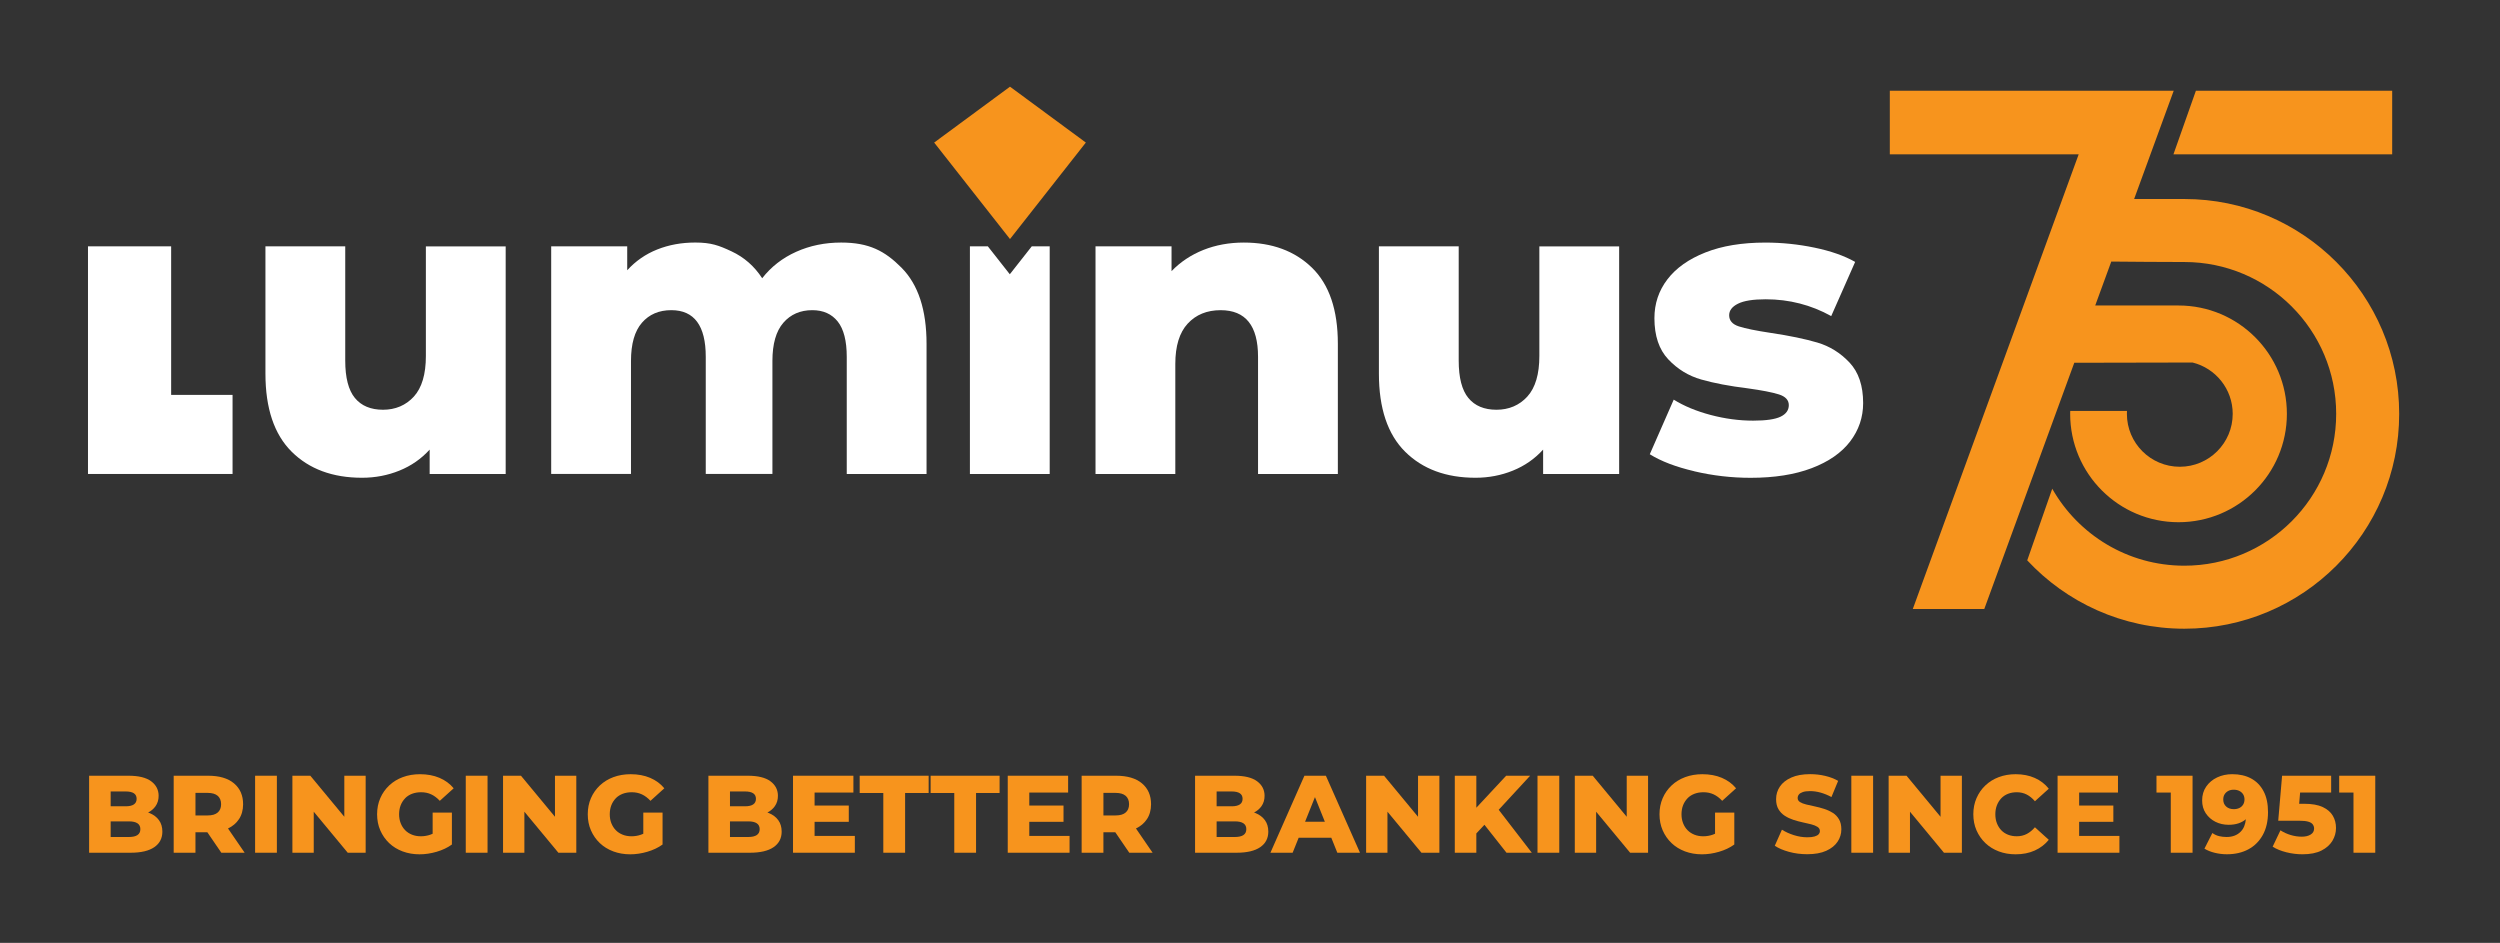 <?xml version="1.0" encoding="UTF-8"?>
<svg id="Layer_1" data-name="Layer 1" xmlns="http://www.w3.org/2000/svg" viewBox="0 0 1431.79 540">
  <rect x="0" y="0" width="1431.79" height="540" fill="#333333" stroke="none"/>
  <defs>
    <style>
      .cls-1 {
        fill: #fff;
      }

      .cls-2 {
        fill: #f7941d;
      }
    </style>
  </defs>
  <g>
    <g>
      <path class="cls-1" d="M50.39,141.08h47.63v85.08h35.17v45.29H50.39v-130.37Z"/>
      <path class="cls-1" d="M289.61,141.08v130.37h-43.54v-13.95c-4.81,5.29-10.58,9.3-17.32,12.03-6.74,2.73-13.87,4.09-21.41,4.09-16.84,0-30.27-4.97-40.29-14.91-10.02-9.94-15.03-24.86-15.03-44.74v-72.88h45.7v65.43c0,9.78,1.84,16.92,5.53,21.41,3.69,4.49,9.06,6.74,16.12,6.74s13.11-2.53,17.68-7.58c4.57-5.05,6.85-12.79,6.85-23.21v-62.78h45.7Z"/>
      <path class="cls-1" d="M516.34,153.35c9.54,9.62,14.31,24.14,14.31,43.54v74.57h-45.7v-67.11c0-9.14-1.73-15.88-5.17-20.21-3.45-4.33-8.3-6.5-14.55-6.5-6.9,0-12.43,2.41-16.6,7.22-4.17,4.81-6.25,12.11-6.25,21.89v64.7h-38.18v-67.11c0-17.8-6.58-26.7-19.73-26.7-7.06,0-12.67,2.41-16.84,7.22-4.17,4.81-6.25,12.11-6.25,21.89v64.7h-45.7v-130.37h43.54v13.71c4.81-5.29,10.54-9.26,17.2-11.91,6.65-2.65,13.91-3.97,21.77-3.97,9.14,0,13.56,1.68,20.77,5.05,7.22,3.37,13.07,8.5,17.56,15.4,5.13-6.57,11.63-11.63,19.48-15.15,7.86-3.53,16.44-5.29,25.74-5.29,16.03,0,25.06,4.81,34.6,14.43Z"/>
      <path class="cls-1" d="M751.42,153.35c9.86,9.62,14.79,24.14,14.79,43.54v74.57h-45.71v-67.11c0-17.8-7.13-26.7-21.41-26.7-7.85,0-14.15,2.57-18.88,7.7-4.73,5.13-7.09,12.83-7.09,23.09v63.02h-45.7v-130.37h43.54v14.19c5.13-5.29,11.22-9.34,18.28-12.15,7.06-2.8,14.76-4.21,23.09-4.21,16.2,0,29.22,4.81,39.09,14.43Z"/>
      <path class="cls-1" d="M927.31,141.08v130.37h-43.54v-13.95c-4.81,5.29-10.58,9.3-17.32,12.03-6.73,2.73-13.87,4.09-21.41,4.09-16.84,0-30.27-4.97-40.29-14.91-10.02-9.94-15.03-24.86-15.03-44.74v-72.88h45.7v65.43c0,9.78,1.84,16.92,5.53,21.41,3.69,4.49,9.06,6.74,16.12,6.74s13.11-2.53,17.68-7.58c4.57-5.05,6.86-12.79,6.86-23.21v-62.78h45.7Z"/>
      <path class="cls-1" d="M970.36,269.89c-10.58-2.48-19.09-5.73-25.5-9.74l13.71-31.27c5.93,3.69,12.99,6.61,21.17,8.78,8.18,2.16,16.27,3.25,24.29,3.25,7.37,0,12.63-.76,15.76-2.28,3.13-1.52,4.69-3.73,4.69-6.61s-1.89-4.93-5.65-6.13c-3.77-1.2-9.74-2.36-17.92-3.49-10.43-1.28-19.28-2.96-26.58-5.05-7.3-2.08-13.59-5.93-18.88-11.55-5.29-5.61-7.94-13.47-7.94-23.57,0-8.34,2.48-15.76,7.45-22.25,4.97-6.5,12.23-11.63,21.77-15.4,9.54-3.77,20.96-5.65,34.28-5.65,9.46,0,18.84.96,28.14,2.89,9.3,1.92,17.08,4.65,23.33,8.18l-13.71,31.03c-11.55-6.41-24.05-9.62-37.52-9.62-7.22,0-12.51.84-15.88,2.53-3.37,1.68-5.05,3.89-5.05,6.61,0,3.05,1.84,5.17,5.53,6.38,3.69,1.2,9.78,2.45,18.28,3.73,10.74,1.6,19.64,3.45,26.7,5.53,7.05,2.09,13.19,5.89,18.4,11.43,5.21,5.53,7.82,13.27,7.82,23.21,0,8.18-2.49,15.51-7.45,22.01-4.97,6.5-12.31,11.59-22.01,15.28-9.7,3.69-21.37,5.53-35,5.53-10.91,0-21.65-1.24-32.23-3.73Z"/>
    </g>
    <polygon class="cls-1" points="578.33 157.08 565.75 141.08 555.48 141.08 555.48 271.45 601.18 271.45 601.18 141.08 590.91 141.08 578.33 157.08"/>
    <polygon class="cls-2" points="578.44 49.64 535.01 81.65 578.44 136.91 621.88 81.65 578.44 49.64"/>
  </g>
  <g>
    <polygon class="cls-2" points="1370.04 88.4 1370.04 51.98 1257.62 51.98 1244.76 88.4 1370.04 88.4"/>
    <path class="cls-2" d="M1250.99,113.98h-28.74l22.67-62.01h-162.59v36.43h108.16l-95,260.38h40.94l51.55-141.02c19.99,0,67.74-.14,67.74-.14,13.2,3.27,22.99,15.19,22.99,29.4,0,16.73-13.56,30.3-30.3,30.3s-30.3-13.56-30.3-30.3c0-.56.02-1.11.05-1.66h-32.5c-.01.55-.04,1.1-.04,1.66,0,34.27,27.78,62.06,62.06,62.06s62.06-27.78,62.06-62.06-27.78-62.06-62.06-62.06h-47.71l9.2-25.16c11.39.11,29.01.26,41.84.26,48.03,0,86.96,38.93,86.96,86.96s-38.93,86.96-86.96,86.96c-32.43,0-60.7-17.76-75.65-44.08l-14.33,41.02c22.46,24.08,54.46,39.15,89.98,39.15,67.96,0,123.05-55.09,123.05-123.05s-55.09-123.05-123.05-123.05Z"/>
  </g>
  <g>
    <path class="cls-2" d="M85.69,465.66c-.28-.11-.58-.2-.87-.3,1.77-.94,3.2-2.13,4.24-3.61,1.2-1.7,1.79-3.69,1.79-5.95,0-3.44-1.43-6.23-4.28-8.35-2.86-2.12-7.18-3.18-12.98-3.18h-22.55v44.1h23.81c5.92,0,10.43-1.06,13.51-3.18,3.09-2.12,4.63-5.09,4.63-8.91,0-2.56-.64-4.74-1.92-6.52s-3.08-3.15-5.39-4.1ZM71.95,453.28c2.1,0,3.67.35,4.72,1.04,1.05.69,1.58,1.75,1.58,3.18s-.53,2.5-1.58,3.21c-1.05.71-2.62,1.07-4.72,1.07h-8.57v-8.5h8.57ZM78.72,478.26c-1.11.74-2.74,1.1-4.88,1.1h-10.46v-8.95h10.46c2.14,0,3.77.37,4.88,1.1,1.11.74,1.67,1.86,1.67,3.37s-.56,2.64-1.67,3.37Z"/>
    <path class="cls-2" d="M136.84,469.19c1.6-2.42,2.39-5.28,2.39-8.6,0-5.04-1.73-9.02-5.2-11.94-3.46-2.92-8.41-4.38-14.84-4.38h-19.72v44.1h12.47v-11.72h6.81l8,11.72h13.36l-9.53-13.89c2.67-1.27,4.75-3.03,6.25-5.3ZM124.71,455.8c1.28,1.13,1.92,2.73,1.92,4.79s-.64,3.59-1.92,4.73c-1.28,1.13-3.22,1.7-5.83,1.7h-6.93v-12.92h6.93c2.6,0,4.54.57,5.83,1.7Z"/>
    <rect class="cls-2" x="146.1" y="444.27" width="12.47" height="44.1"/>
    <polygon class="cls-2" points="197.2 467.78 177.73 444.27 167.46 444.27 167.46 488.37 179.68 488.37 179.68 464.87 199.15 488.37 209.42 488.37 209.42 444.27 197.2 444.27 197.2 467.78"/>
    <path class="cls-2" d="M232.03,457.16c1.09-1.11,2.42-1.96,3.97-2.55s3.28-.88,5.17-.88c2.14,0,4.08.41,5.83,1.23,1.74.82,3.37,2.05,4.88,3.69l7.94-7.18c-2.14-2.6-4.85-4.6-8.13-5.99-3.28-1.39-6.99-2.08-11.15-2.08-3.57,0-6.86.56-9.86,1.67-3,1.11-5.6,2.7-7.78,4.76-2.18,2.06-3.89,4.48-5.1,7.28-1.22,2.79-1.83,5.87-1.83,9.23s.61,6.44,1.83,9.23c1.22,2.79,2.91,5.22,5.07,7.28,2.16,2.06,4.74,3.64,7.72,4.76,2.98,1.11,6.22,1.67,9.7,1.67,3.19,0,6.45-.48,9.76-1.45,3.32-.96,6.24-2.35,8.76-4.16v-18.27h-11.03v12.1c-.44.21-.88.38-1.32.54-1.76.61-3.57.91-5.42.91s-3.54-.3-5.07-.91c-1.53-.61-2.85-1.47-3.94-2.58-1.09-1.11-1.94-2.45-2.55-4-.61-1.55-.91-3.25-.91-5.1s.3-3.66.91-5.2c.61-1.53,1.46-2.86,2.55-3.97Z"/>
    <rect class="cls-2" x="266.75" y="444.27" width="12.47" height="44.1"/>
    <polygon class="cls-2" points="317.84 467.78 298.37 444.27 288.1 444.27 288.1 488.37 300.32 488.37 300.32 464.87 319.79 488.37 330.06 488.37 330.06 444.27 317.84 444.27 317.84 467.78"/>
    <path class="cls-2" d="M352.68,457.16c1.09-1.11,2.42-1.96,3.97-2.55s3.28-.88,5.17-.88c2.14,0,4.08.41,5.83,1.23,1.74.82,3.37,2.05,4.88,3.69l7.94-7.18c-2.14-2.6-4.85-4.6-8.13-5.99-3.28-1.39-6.99-2.08-11.15-2.08-3.57,0-6.86.56-9.86,1.67-3,1.11-5.6,2.7-7.78,4.76-2.18,2.06-3.89,4.48-5.1,7.28-1.22,2.79-1.83,5.87-1.83,9.23s.61,6.44,1.83,9.23c1.22,2.79,2.91,5.22,5.07,7.28,2.16,2.06,4.74,3.64,7.72,4.76,2.98,1.11,6.22,1.67,9.7,1.67,3.19,0,6.45-.48,9.76-1.45,3.32-.96,6.24-2.35,8.76-4.16v-18.27h-11.03v12.1c-.44.21-.88.38-1.32.54-1.76.61-3.57.91-5.42.91s-3.54-.3-5.07-.91c-1.53-.61-2.85-1.47-3.94-2.58-1.09-1.11-1.94-2.45-2.55-4-.61-1.55-.91-3.25-.91-5.1s.3-3.66.91-5.2c.61-1.53,1.46-2.86,2.55-3.97Z"/>
    <path class="cls-2" d="M440.37,465.66c-.28-.11-.58-.2-.87-.3,1.77-.94,3.2-2.13,4.24-3.61,1.2-1.7,1.79-3.69,1.79-5.95,0-3.44-1.43-6.23-4.28-8.35-2.86-2.12-7.18-3.18-12.98-3.18h-22.55v44.1h23.81c5.92,0,10.43-1.06,13.51-3.18,3.09-2.12,4.63-5.09,4.63-8.91,0-2.56-.64-4.74-1.92-6.52s-3.08-3.15-5.39-4.1ZM426.64,453.28c2.1,0,3.67.35,4.72,1.04,1.05.69,1.58,1.75,1.58,3.18s-.53,2.5-1.58,3.21c-1.05.71-2.62,1.07-4.72,1.07h-8.57v-8.5h8.57ZM433.41,478.26c-1.11.74-2.74,1.1-4.88,1.1h-10.46v-8.95h10.46c2.14,0,3.77.37,4.88,1.1,1.11.74,1.67,1.86,1.67,3.37s-.56,2.64-1.67,3.37Z"/>
    <polygon class="cls-2" points="466.52 470.67 486.11 470.67 486.11 461.35 466.52 461.35 466.52 453.91 488.76 453.91 488.76 444.27 454.17 444.27 454.17 488.37 489.58 488.37 489.58 478.74 466.52 478.74 466.52 470.67"/>
    <polygon class="cls-2" points="492.35 454.16 505.89 454.16 505.89 488.37 518.37 488.37 518.37 454.16 531.85 454.16 531.85 444.27 492.35 444.27 492.35 454.16"/>
    <polygon class="cls-2" points="532.98 454.16 546.53 454.16 546.53 488.37 559 488.37 559 454.16 572.48 454.16 572.48 444.27 532.98 444.27 532.98 454.16"/>
    <polygon class="cls-2" points="589.49 470.67 609.09 470.67 609.09 461.35 589.49 461.35 589.49 453.91 611.73 453.91 611.73 444.27 577.15 444.27 577.15 488.37 612.55 488.37 612.55 478.74 589.49 478.74 589.49 470.67"/>
    <path class="cls-2" d="M656.84,469.19c1.6-2.42,2.39-5.28,2.39-8.6,0-5.04-1.73-9.02-5.2-11.94-3.46-2.92-8.41-4.38-14.84-4.38h-19.72v44.1h12.47v-11.72h6.81l8,11.72h13.36l-9.53-13.89c2.67-1.27,4.75-3.03,6.25-5.3ZM644.71,455.8c1.28,1.13,1.92,2.73,1.92,4.79s-.64,3.59-1.92,4.73c-1.28,1.13-3.22,1.7-5.83,1.7h-6.93v-12.92h6.93c2.6,0,4.54.57,5.83,1.7Z"/>
    <path class="cls-2" d="M719.08,465.66c-.28-.11-.58-.2-.87-.3,1.77-.94,3.2-2.13,4.24-3.61,1.2-1.7,1.79-3.69,1.79-5.95,0-3.44-1.43-6.23-4.28-8.35-2.86-2.12-7.18-3.18-12.98-3.18h-22.55v44.1h23.81c5.92,0,10.43-1.06,13.51-3.18,3.09-2.12,4.63-5.09,4.63-8.91,0-2.56-.64-4.74-1.92-6.52s-3.08-3.15-5.39-4.1ZM705.35,453.28c2.1,0,3.67.35,4.72,1.04,1.05.69,1.58,1.75,1.58,3.18s-.53,2.5-1.58,3.21c-1.05.71-2.62,1.07-4.72,1.07h-8.57v-8.5h8.57ZM712.12,478.26c-1.11.74-2.74,1.1-4.88,1.1h-10.46v-8.95h10.46c2.14,0,3.77.37,4.88,1.1,1.11.74,1.67,1.86,1.67,3.37s-.56,2.64-1.67,3.37Z"/>
    <path class="cls-2" d="M747.06,444.27l-19.47,44.1h12.73l3.44-8.57h18.7l3.44,8.57h12.98l-19.53-44.1h-12.29ZM747.44,470.61l5.66-14.1,5.66,14.1h-11.32Z"/>
    <polygon class="cls-2" points="812.13 467.78 792.67 444.27 782.4 444.27 782.4 488.37 794.62 488.37 794.62 464.87 814.09 488.37 824.36 488.37 824.36 444.27 812.13 444.27 812.13 467.78"/>
    <polygon class="cls-2" points="876.33 444.27 862.6 444.27 845.52 462.6 845.52 444.27 833.18 444.27 833.18 488.37 845.52 488.37 845.52 477.33 850.16 472.36 862.79 488.37 877.28 488.37 858.33 463.78 876.33 444.27"/>
    <rect class="cls-2" x="880.55" y="444.27" width="12.47" height="44.1"/>
    <polygon class="cls-2" points="931.65 467.78 912.18 444.27 901.91 444.27 901.91 488.37 914.13 488.37 914.13 464.87 933.6 488.37 943.87 488.37 943.87 444.27 931.65 444.27 931.65 467.78"/>
    <path class="cls-2" d="M966.48,457.16c1.09-1.11,2.42-1.96,3.97-2.55s3.28-.88,5.17-.88c2.14,0,4.08.41,5.83,1.23,1.74.82,3.37,2.05,4.88,3.69l7.94-7.18c-2.14-2.6-4.85-4.6-8.13-5.99-3.28-1.39-6.99-2.08-11.15-2.08-3.57,0-6.86.56-9.86,1.67-3,1.11-5.6,2.7-7.78,4.76-2.18,2.06-3.89,4.48-5.1,7.28-1.22,2.79-1.83,5.87-1.83,9.23s.61,6.44,1.83,9.23c1.22,2.79,2.91,5.22,5.07,7.28,2.16,2.06,4.74,3.64,7.72,4.76,2.98,1.11,6.22,1.67,9.7,1.67,3.19,0,6.45-.48,9.76-1.45,3.32-.96,6.24-2.35,8.76-4.16v-18.27h-11.03v12.1c-.44.21-.88.38-1.32.54-1.76.61-3.57.91-5.42.91s-3.54-.3-5.07-.91c-1.53-.61-2.85-1.47-3.94-2.58-1.09-1.11-1.94-2.45-2.55-4-.61-1.55-.91-3.25-.91-5.1s.3-3.66.91-5.2c.61-1.53,1.46-2.86,2.55-3.97Z"/>
    <path class="cls-2" d="M1049.64,465.54c-1.47-.94-3.1-1.7-4.88-2.27-1.79-.57-3.57-1.04-5.36-1.42-1.79-.38-3.42-.75-4.91-1.1-1.49-.36-2.69-.82-3.59-1.39-.9-.57-1.35-1.33-1.35-2.3,0-.76.23-1.43.69-2.02.46-.59,1.22-1.06,2.27-1.42,1.05-.36,2.44-.54,4.16-.54,1.93,0,3.93.28,5.99.85,2.06.57,4.14,1.42,6.24,2.55l3.84-9.26c-2.18-1.26-4.67-2.21-7.47-2.87-2.79-.65-5.64-.98-8.54-.98-4.33,0-7.94.65-10.84,1.95-2.9,1.3-5.07,3.02-6.52,5.17-1.45,2.14-2.17,4.54-2.17,7.18,0,2.35.46,4.29,1.39,5.83.92,1.53,2.12,2.77,3.59,3.72,1.47.95,3.1,1.71,4.88,2.3,1.79.59,3.57,1.07,5.36,1.45,1.78.38,3.41.76,4.88,1.13,1.47.38,2.67.86,3.59,1.45s1.39,1.39,1.39,2.39c0,.71-.24,1.33-.72,1.86-.48.53-1.25.95-2.3,1.26-1.05.32-2.44.47-4.16.47-2.56,0-5.13-.41-7.72-1.23-2.58-.82-4.86-1.86-6.84-3.12l-4.09,9.2c2.1,1.43,4.82,2.59,8.16,3.5s6.81,1.35,10.43,1.35c4.37,0,7.99-.65,10.87-1.95,2.88-1.3,5.04-3.03,6.49-5.2,1.45-2.16,2.17-4.53,2.17-7.09,0-2.31-.45-4.23-1.35-5.76-.9-1.53-2.09-2.77-3.56-3.72Z"/>
    <rect class="cls-2" x="1060.29" y="444.27" width="12.47" height="44.1"/>
    <polygon class="cls-2" points="1111.38 467.78 1091.91 444.27 1081.65 444.27 1081.65 488.37 1093.87 488.37 1093.87 464.87 1113.33 488.37 1123.6 488.37 1123.6 444.27 1111.38 444.27 1111.38 467.78"/>
    <path class="cls-2" d="M1146.19,457.16c1.07-1.11,2.36-1.96,3.87-2.55s3.17-.88,4.98-.88c2.1,0,4,.44,5.7,1.32s3.27,2.16,4.69,3.84l7.94-7.18c-2.14-2.69-4.82-4.75-8.03-6.17s-6.86-2.14-10.93-2.14c-3.49,0-6.71.56-9.67,1.67-2.96,1.11-5.52,2.7-7.69,4.76s-3.85,4.48-5.07,7.28c-1.22,2.79-1.83,5.87-1.83,9.23s.61,6.44,1.83,9.23c1.22,2.79,2.91,5.22,5.07,7.28,2.16,2.06,4.73,3.64,7.69,4.76s6.18,1.67,9.67,1.67c4.07,0,7.72-.72,10.93-2.17,3.21-1.45,5.89-3.5,8.03-6.14l-7.94-7.18c-1.43,1.68-2.99,2.96-4.69,3.84-1.7.88-3.6,1.32-5.7,1.32-1.81,0-3.47-.29-4.98-.88-1.51-.59-2.8-1.44-3.87-2.55-1.07-1.11-1.91-2.45-2.52-4-.61-1.55-.91-3.28-.91-5.17s.3-3.61.91-5.17c.61-1.55,1.45-2.89,2.52-4Z"/>
    <polygon class="cls-2" points="1190.76 470.67 1210.35 470.67 1210.35 461.35 1190.76 461.35 1190.76 453.91 1213 453.91 1213 444.27 1178.41 444.27 1178.41 488.37 1213.82 488.37 1213.82 478.74 1190.76 478.74 1190.76 470.67"/>
    <polygon class="cls-2" points="1235.05 453.91 1243.24 453.91 1243.24 488.37 1255.71 488.37 1255.71 444.27 1235.05 444.27 1235.05 453.91"/>
    <path class="cls-2" d="M1289.26,445.85c-3.04-1.64-6.65-2.46-10.8-2.46-3.19,0-6.09.62-8.69,1.86-2.6,1.24-4.68,2.98-6.24,5.23-1.55,2.25-2.33,4.9-2.33,7.97,0,2.81.69,5.26,2.08,7.34,1.39,2.08,3.22,3.7,5.51,4.85,2.29,1.16,4.82,1.73,7.59,1.73,2.1,0,3.97-.27,5.61-.82,1.62-.54,3.04-1.33,4.25-2.37-.28,3.01-1.25,5.38-2.93,7.09-2.02,2.06-4.72,3.09-8.13,3.09-1.43,0-2.83-.16-4.19-.47-1.37-.32-2.68-.91-3.94-1.8l-4.54,8.95c1.64,1.01,3.59,1.8,5.86,2.36,2.27.57,4.62.85,7.06.85,4.66,0,8.75-.95,12.25-2.83s6.26-4.63,8.25-8.22c1.99-3.59,2.99-7.95,2.99-13.07,0-4.79-.85-8.79-2.55-12-1.7-3.21-4.07-5.64-7.12-7.28ZM1284.69,460.78c-.5.84-1.22,1.49-2.14,1.95-.92.46-2,.69-3.21.69-1.81,0-3.27-.5-4.38-1.51-1.11-1.01-1.67-2.35-1.67-4.03,0-1.17.26-2.17.79-2.99.52-.82,1.23-1.46,2.11-1.92.88-.46,1.91-.69,3.09-.69,1.26,0,2.35.24,3.28.72.92.48,1.64,1.13,2.14,1.95.5.82.76,1.78.76,2.87s-.25,2.12-.76,2.96Z"/>
    <path class="cls-2" d="M1330.24,462.2c-2.65-1.24-6.15-1.86-10.52-1.86h-2.95l.54-6.43h17.78v-9.64h-28.1l-2.21,25.77h11.97c2.27,0,4.01.18,5.23.54,1.22.36,2.08.88,2.58,1.58.5.69.76,1.48.76,2.36,0,1.47-.65,2.62-1.95,3.43-1.3.82-3,1.23-5.1,1.23s-4.21-.31-6.33-.94c-2.12-.63-4.08-1.53-5.89-2.71l-4.47,9.39c2.23,1.39,4.87,2.46,7.94,3.21,3.07.76,6.11,1.13,9.13,1.13,4.45,0,8.08-.71,10.9-2.14,2.81-1.43,4.9-3.29,6.27-5.58,1.36-2.29,2.05-4.73,2.05-7.34s-.61-4.95-1.83-7.02c-1.22-2.08-3.15-3.74-5.8-4.98Z"/>
    <polygon class="cls-2" points="1339.69 444.27 1339.69 453.91 1347.88 453.91 1347.88 488.37 1360.35 488.37 1360.35 444.27 1339.69 444.27"/>
  </g>
</svg>
